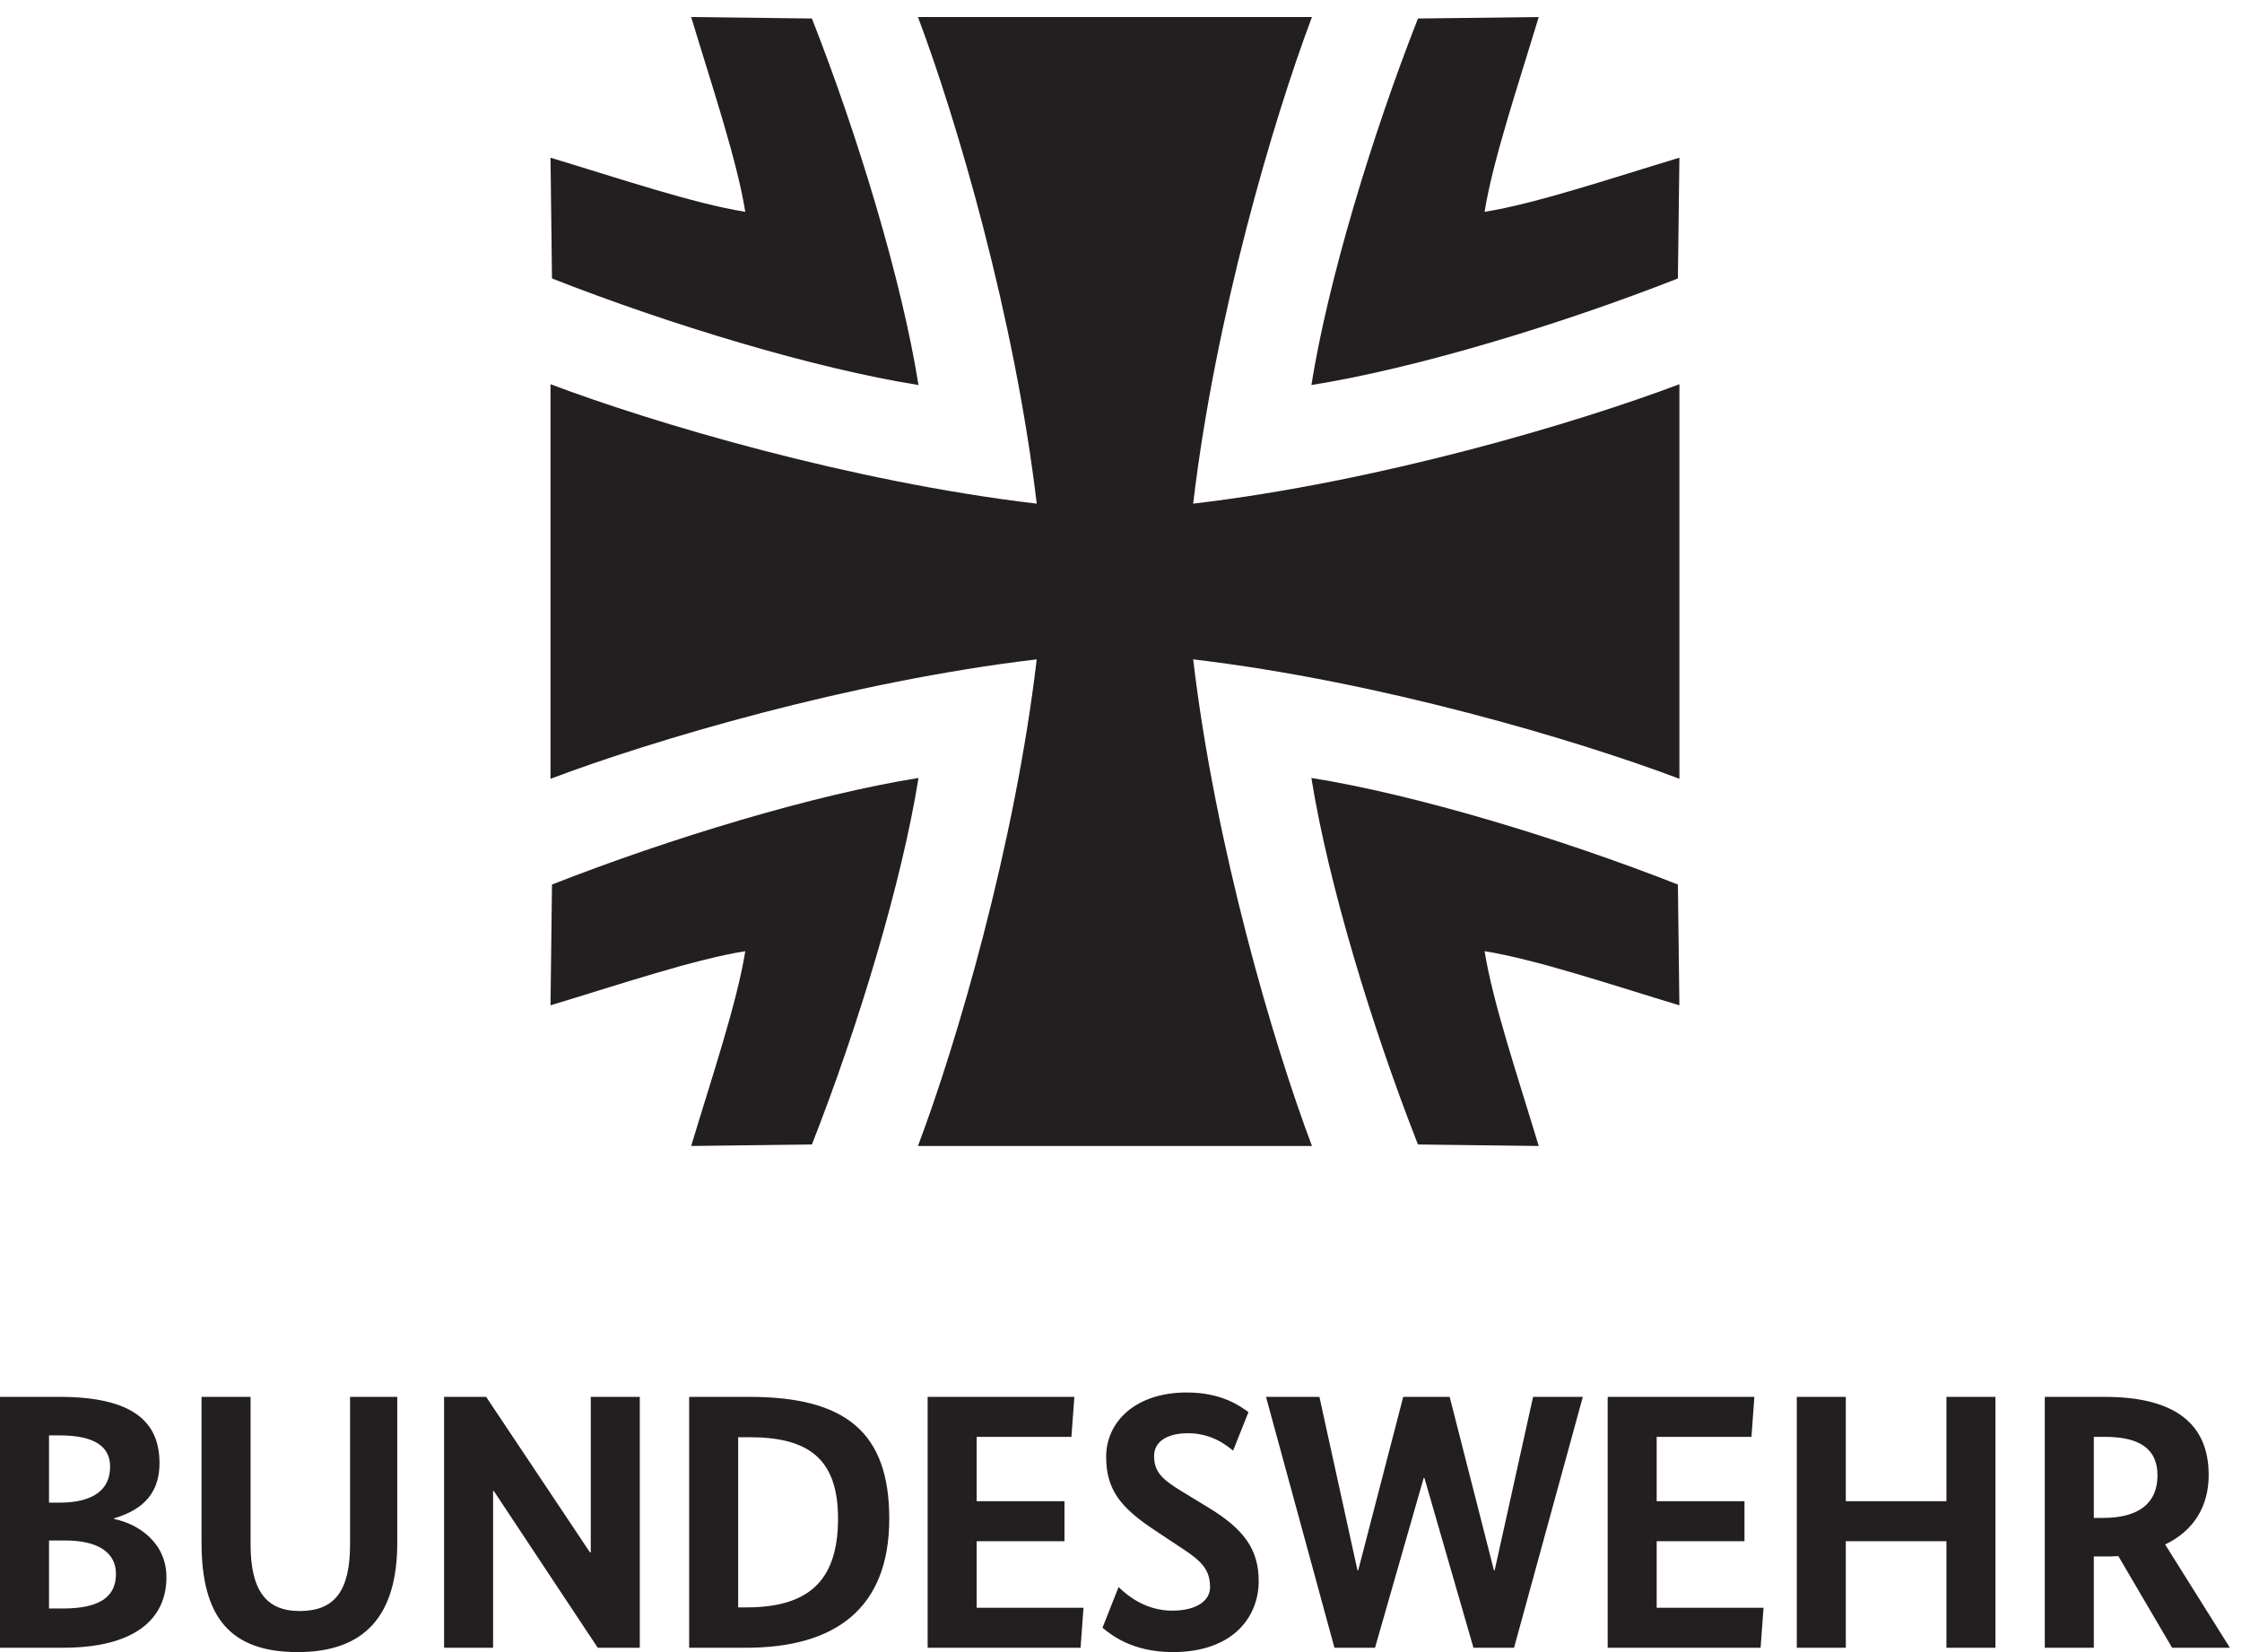 <?xml version="1.0" encoding="UTF-8" standalone="no"?><!DOCTYPE svg PUBLIC "-//W3C//DTD SVG 1.1//EN" "http://www.w3.org/Graphics/SVG/1.1/DTD/svg11.dtd"><svg width="100%" height="100%" viewBox="0 0 114 84" version="1.1" xmlns="http://www.w3.org/2000/svg" xmlns:xlink="http://www.w3.org/1999/xlink" xml:space="preserve" xmlns:serif="http://www.serif.com/" style="fill-rule:evenodd;clip-rule:evenodd;stroke-linejoin:round;stroke-miterlimit:2;"><g><path d="M107.024,73.056l-0.558,-0l0,4.122l0.465,-0c1.879,-0 2.772,-0.794 2.772,-2.163c0,-1.312 -0.856,-1.959 -2.679,-1.959Zm3.423,10.723l-2.734,-4.659c-0.243,0.018 -0.522,0.018 -0.782,0.018l-0.465,0l0,4.641l-2.493,-0l-0,-12.756l3.051,-0c3.608,-0 5.283,1.404 5.283,3.975c-0,1.571 -0.744,2.828 -2.214,3.531l3.292,5.25l-2.938,-0Zm-8.984,-12.756l-2.492,-0l0,5.306l-5.116,-0l0,-5.306l-2.493,-0l-0,12.756l2.493,-0l0,-5.417l5.116,-0l0,5.417l2.492,-0l-0,-12.756Zm-12.258,-0l-7.459,-0l0,12.756l7.776,-0l0.149,-2.034l-5.433,-0l-0,-3.383l4.465,-0l0,-2.033l-4.465,-0l-0,-3.273l4.819,-0l0.148,-2.033Zm-8.722,-0l-2.53,-0l-1.953,8.818l-0.037,0l-2.251,-8.818l-2.362,-0l-2.288,8.818l-0.038,0l-1.935,-8.818l-2.716,-0l3.48,12.756l2.064,-0l2.474,-8.634l0.037,0l2.493,8.634l2.065,-0l3.497,-12.756Zm-17.001,0.776c-0.41,-0.295 -1.34,-0.999 -3.144,-0.999c-2.567,0 -4.093,1.461 -4.093,3.273c-0,1.701 0.763,2.606 2.53,3.771l1.395,0.924c0.986,0.648 1.358,1.092 1.358,1.942c-0,0.628 -0.614,1.183 -1.934,1.183c-1.34,-0 -2.289,-0.776 -2.717,-1.201l-0.818,2.07c0.427,0.352 1.507,1.238 3.572,1.238c3.106,0 4.371,-1.829 4.371,-3.604c-0,-1.628 -0.763,-2.643 -2.511,-3.717l-1.395,-0.849c-1.042,-0.629 -1.414,-1.018 -1.414,-1.813c-0,-0.628 0.54,-1.145 1.73,-1.145c1.228,-0 1.99,0.646 2.288,0.886l0.782,-1.959Zm-8.854,-0.776l-7.46,-0l-0,12.756l7.776,-0l0.149,-2.034l-5.432,-0l-0,-3.383l4.465,-0l-0,-2.033l-4.465,-0l-0,-3.273l4.818,-0l0.149,-2.033Zm-17.094,2.052l0,8.652l0.409,-0c3.051,-0 4.669,-1.239 4.669,-4.512c-0,-3.068 -1.525,-4.14 -4.501,-4.14l-0.577,-0Zm-2.492,10.704l-0,-12.756l3.069,-0c4.874,-0 7.106,1.793 7.106,6.192c-0,4.604 -2.791,6.564 -7.274,6.564l-2.901,-0Zm-2.51,-12.756l-2.493,-0l-0,7.912l-0.037,-0l-5.283,-7.912l-2.139,-0l-0,12.756l2.492,-0l0,-7.968l0.038,-0l5.283,7.968l2.139,-0l0,-12.756Zm-12.332,-0l-2.4,-0l-0,7.487c-0,2.404 -0.799,3.402 -2.566,3.402c-1.693,-0 -2.493,-1.035 -2.493,-3.402l0,-7.487l-2.493,-0l0,7.413c0,3.846 1.507,5.564 4.893,5.564c3.385,0 5.059,-1.829 5.059,-5.564l0,-7.413Zm-16.889,7.302l-0.819,-0l0,3.458l0.707,-0c1.897,-0 2.697,-0.611 2.697,-1.757c-0,-1.091 -0.911,-1.701 -2.585,-1.701Zm-0.28,-5.343l-0.539,0l0,3.42l0.521,-0c1.767,-0 2.586,-0.684 2.586,-1.83c-0,-0.98 -0.726,-1.59 -2.568,-1.59Zm2.772,4.216l-0,0.036c1.209,0.241 2.66,1.184 2.66,2.958c0,2.107 -1.581,3.587 -5.264,3.587l-3.199,-0l-0,-12.756l3.031,-0c3.758,-0 5.079,1.294 5.079,3.364c-0,1.83 -1.209,2.478 -2.307,2.811Z" style="fill:#231f20;fill-rule:nonzero;"/><path d="M27.992,51.115c3.498,-1.056 7.291,-2.336 9.903,-2.752c-0.415,2.612 -1.696,6.405 -2.751,9.904l6.14,-0.076c2.352,-5.985 4.577,-13.343 5.419,-18.636c-5.293,0.843 -12.65,3.068 -18.636,5.419l-0.075,6.141Z" style="fill:#231f20;fill-rule:nonzero;"/><path d="M35.144,0.866c1.055,3.498 2.336,7.292 2.751,9.904c-2.612,-0.416 -6.405,-1.696 -9.903,-2.752l0.075,6.14c5.986,2.352 13.343,4.577 18.636,5.419c-0.842,-5.292 -3.067,-12.65 -5.419,-18.636l-6.14,-0.075Z" style="fill:#231f20;fill-rule:nonzero;"/><path d="M78.24,58.267c-1.055,-3.499 -2.336,-7.292 -2.752,-9.904c2.613,0.416 6.406,1.696 9.905,2.752l-0.076,-6.141c-5.986,-2.351 -13.343,-4.576 -18.636,-5.419c0.843,5.293 3.067,12.651 5.419,18.636l6.14,0.076Z" style="fill:#231f20;fill-rule:nonzero;"/><path d="M85.393,8.018c-3.499,1.056 -7.292,2.336 -9.905,2.752c0.416,-2.612 1.697,-6.406 2.752,-9.904l-6.14,0.075c-2.352,5.986 -4.576,13.344 -5.419,18.636c5.293,-0.842 12.65,-3.067 18.636,-5.419l0.076,-6.14Z" style="fill:#231f20;fill-rule:nonzero;"/><path d="M85.394,19.535c-5.221,1.973 -15.245,4.955 -24.724,6.073c1.119,-9.484 4.069,-19.518 6.04,-24.742l-20.034,-0c1.971,5.224 4.92,15.258 6.039,24.742c-9.478,-1.118 -19.502,-4.1 -24.723,-6.073l0,20.062c5.221,-1.972 15.245,-4.954 24.723,-6.072c-1.119,9.484 -4.068,19.518 -6.039,24.742l20.034,0c-1.971,-5.224 -4.921,-15.258 -6.04,-24.742c9.479,1.118 19.503,4.1 24.724,6.072l-0,-20.062Z" style="fill:#231f20;fill-rule:nonzero;"/></g></svg>